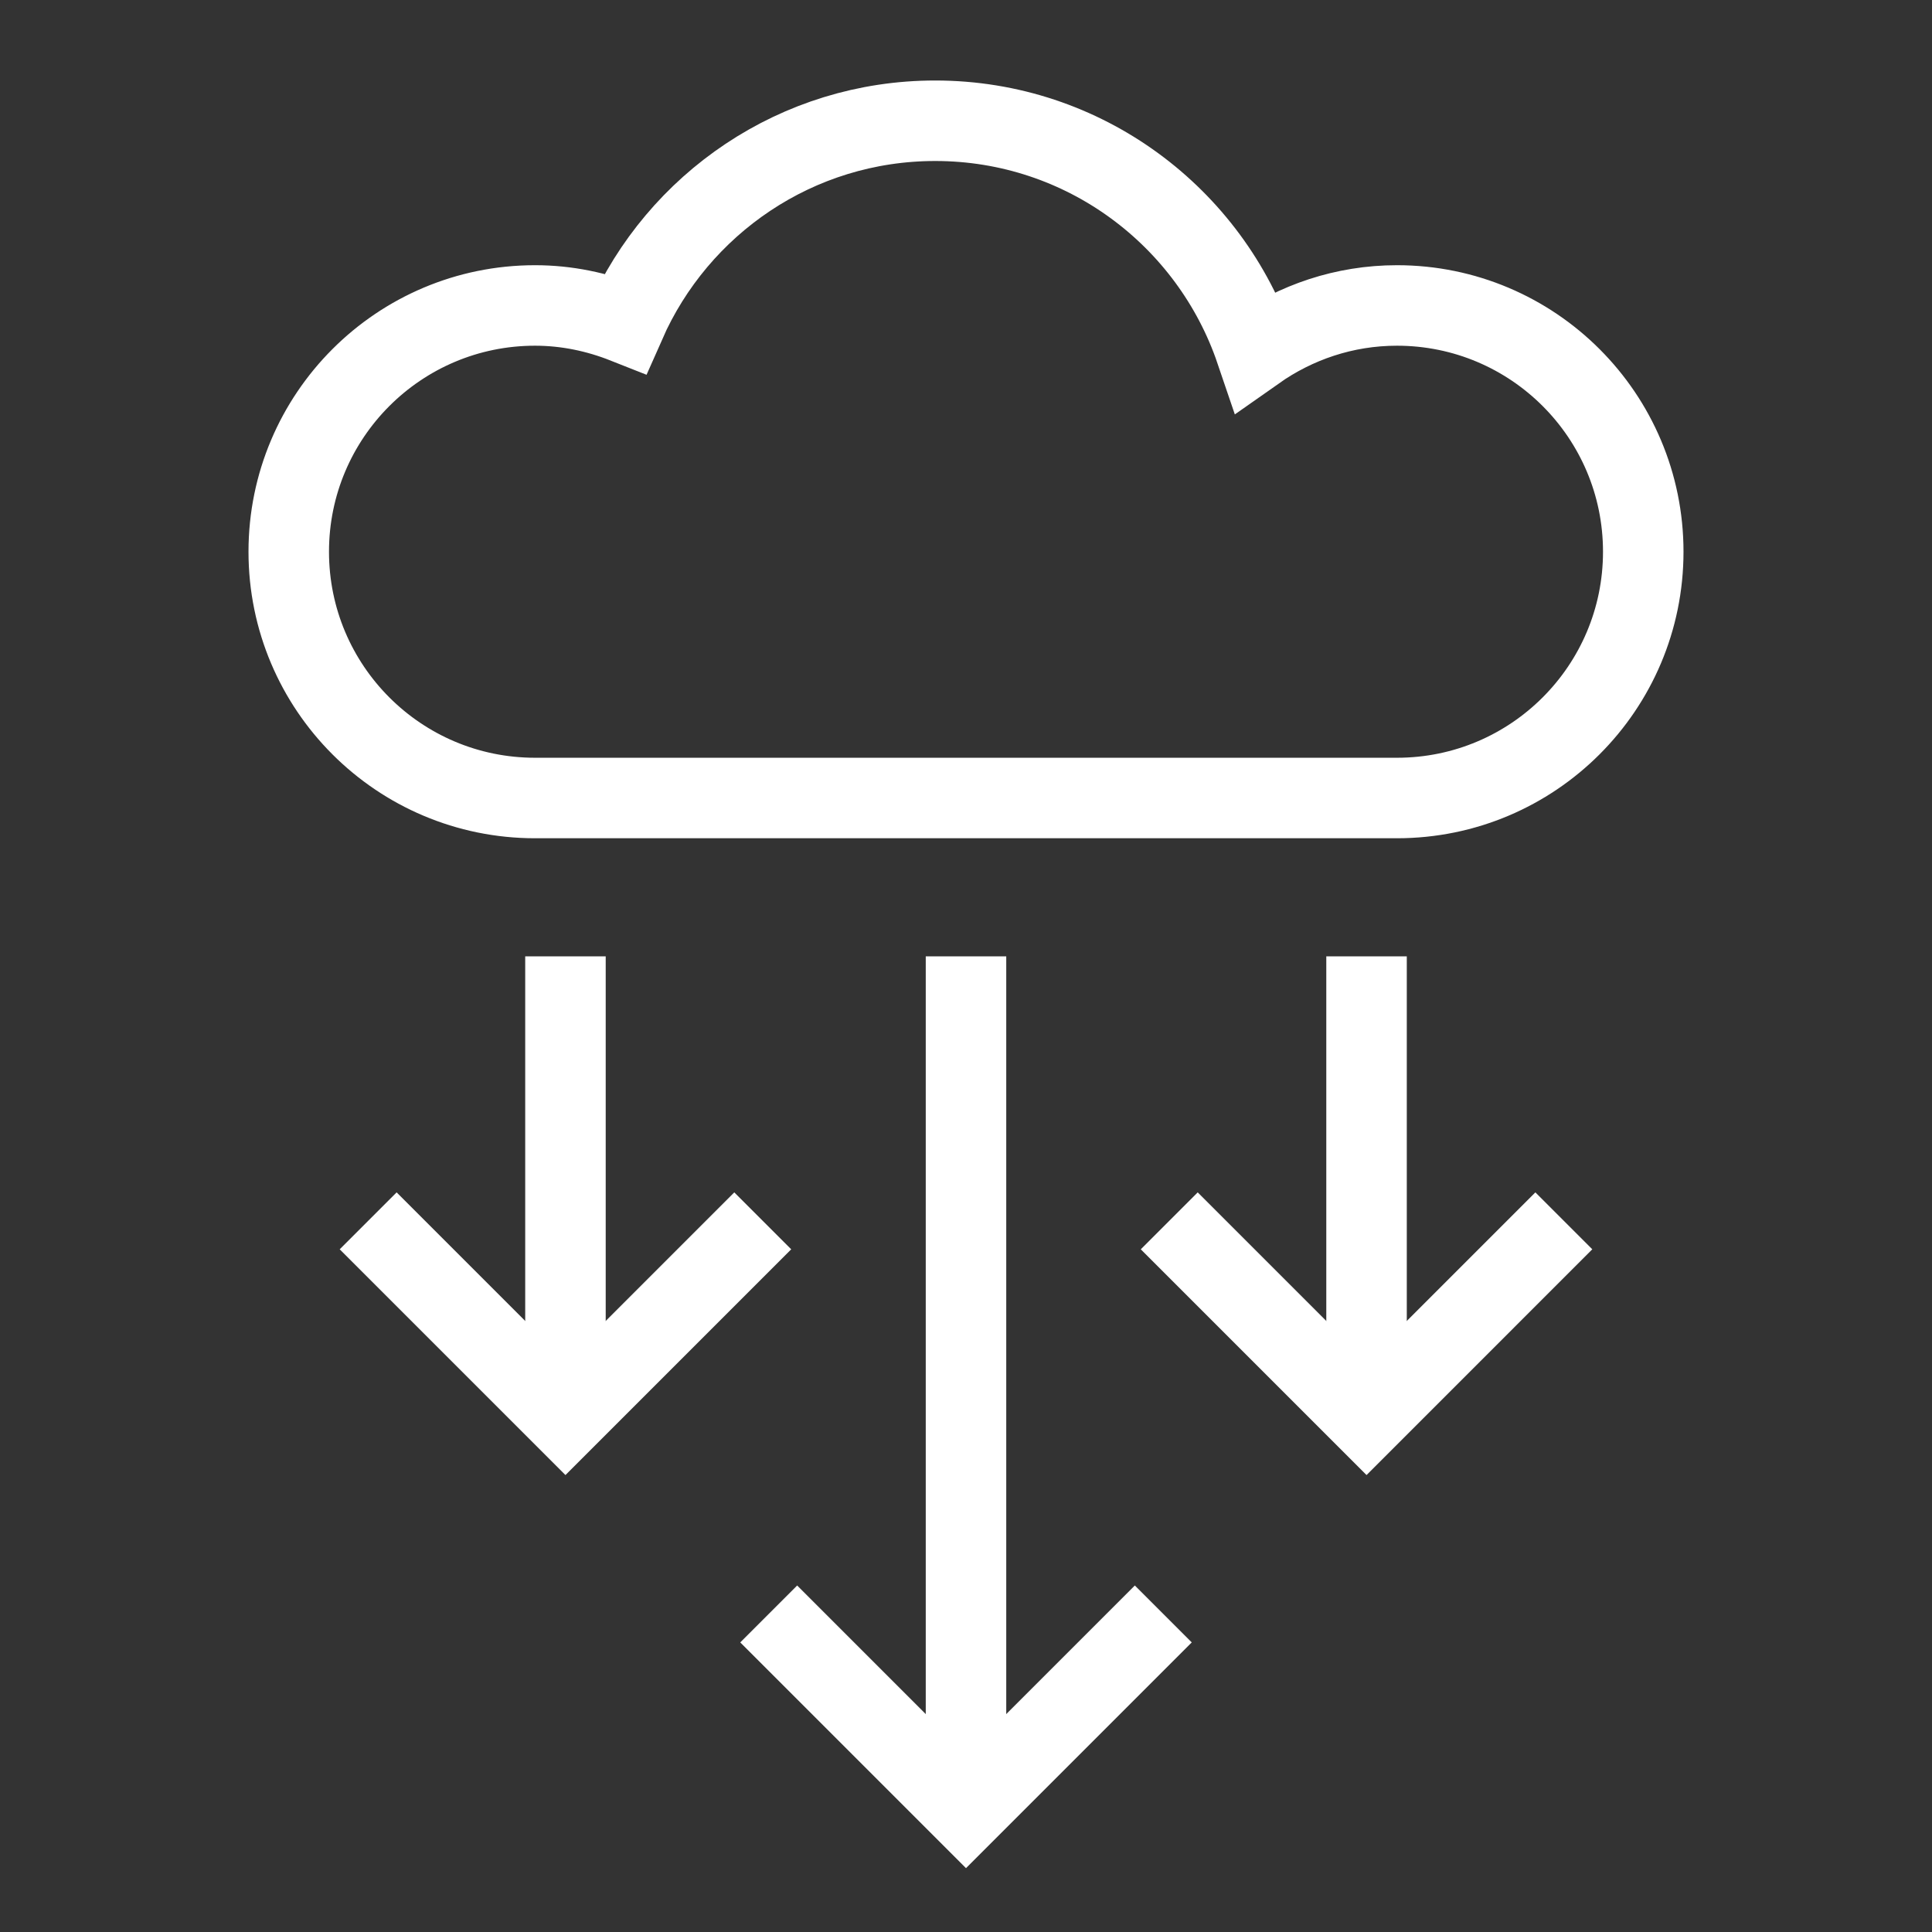 <svg width="240" height="240" viewBox="0 0 240 240" fill="none" xmlns="http://www.w3.org/2000/svg">
<rect x="0" y="0" width="240" height="240" fill="#333333" stroke="none"/>
<path d="M66.462 99.131C49.567 99.131 35.869 85.433 35.869 68.538C35.869 51.643 49.567 37.945 66.462 37.945C70.435 37.945 74.202 38.759 77.682 40.136C84.202 25.34 98.971 15 116.176 15C134.673 15 150.345 26.954 155.981 43.544C160.957 40.041 166.991 37.945 173.538 37.945C190.433 37.945 204.131 51.643 204.131 68.538C204.131 85.433 190.433 99.131 173.538 99.131H66.462Z" stroke="white" stroke-width="10" stroke-miterlimit="10" stroke-linecap="square"/>
<path d="M70.243 118.802V176.165" stroke="white" stroke-width="10" stroke-miterlimit="10"/>
<path d="M91.216 155.192L70.243 176.165L49.27 155.192" stroke="white" stroke-width="10" stroke-miterlimit="10" stroke-linecap="square"/>
<path d="M120 118.802L120 225" stroke="white" stroke-width="10" stroke-miterlimit="10"/>
<path d="M140.973 204.026L120 224.999L99.027 204.026" stroke="white" stroke-width="10" stroke-miterlimit="10" stroke-linecap="square"/>
<path d="M169.757 118.802V176.165" stroke="white" stroke-width="10" stroke-miterlimit="10"/>
<path d="M190.729 155.192L169.757 176.165L148.784 155.192" stroke="white" stroke-width="10" stroke-miterlimit="10" stroke-linecap="square"/>
</svg>
